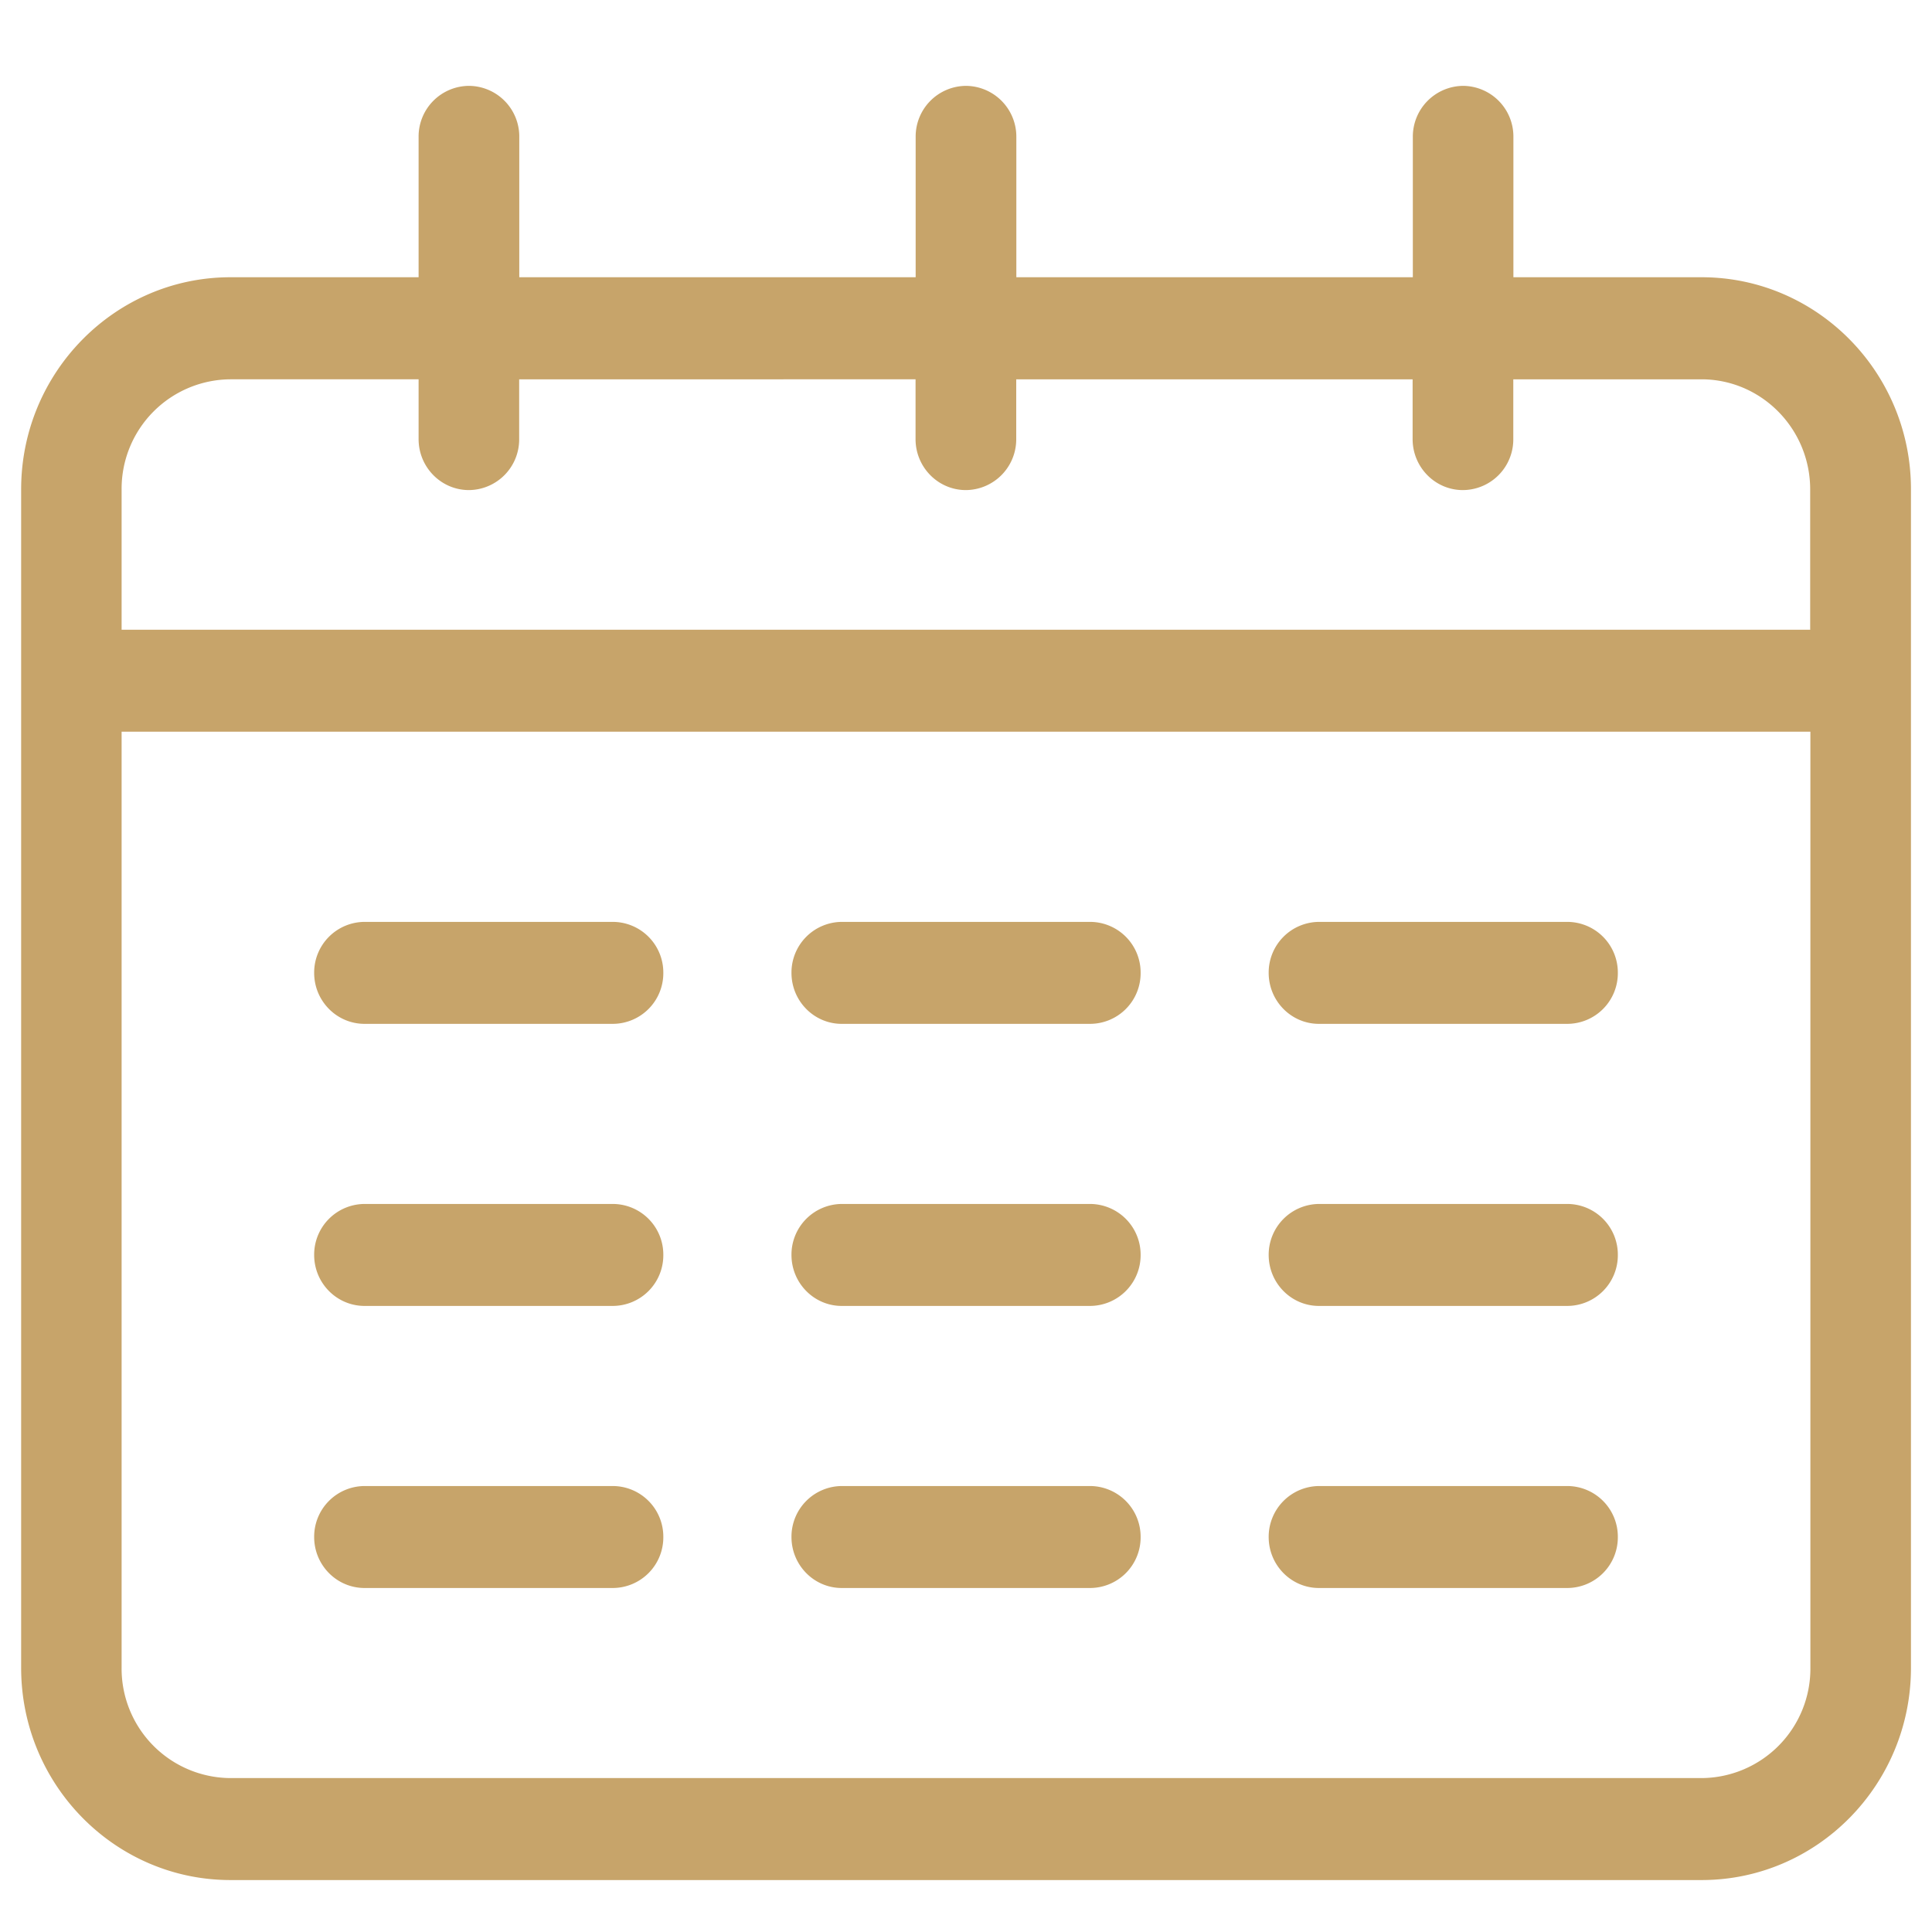 <svg width="18" height="18" viewBox="0 0 18 18" xmlns="http://www.w3.org/2000/svg"><title>Group 11</title><g fill="#C7A46A" fill-rule="evenodd"><path d="M7.842 14.795h2.317a.472.472 0 0 0 .468-.475.473.473 0 0 0-.468-.475H7.842a.472.472 0 0 0-.468.475c0 .262.21.475.468.475zM3.397 9.539h2.315a.472.472 0 0 0 .468-.475.472.472 0 0 0-.468-.475H3.397a.472.472 0 0 0-.47.475c0 .262.21.475.47.475zm4.445 0h2.317a.472.472 0 0 0 .468-.475.472.472 0 0 0-.468-.475H7.842a.472.472 0 0 0-.468.475c0 .262.21.475.468.475zm4.446 0h2.315a.472.472 0 0 0 .47-.475.472.472 0 0 0-.47-.475h-2.315a.472.472 0 0 0-.468.475c0 .262.21.475.468.475zm-8.891 2.628h2.315a.472.472 0 0 0 .468-.475.472.472 0 0 0-.468-.475H3.397a.472.472 0 0 0-.47.475c0 .262.21.475.47.475zm4.445 0h2.317a.473.473 0 0 0 .468-.475.473.473 0 0 0-.468-.475H7.842a.472.472 0 0 0-.468.475c0 .262.21.475.468.475zm4.446 0h2.315a.472.472 0 0 0 .47-.475.472.472 0 0 0-.47-.475h-2.315a.473.473 0 0 0-.468.475c0 .262.21.475.468.475zm-8.891 2.628h2.315a.472.472 0 0 0 .468-.475.472.472 0 0 0-.468-.475H3.397a.472.472 0 0 0-.47.475c0 .262.21.475.47.475zm8.891 0h2.315a.472.472 0 0 0 .47-.475.472.472 0 0 0-.47-.475h-2.315a.473.473 0 0 0-.468.475c0 .262.21.475.468.475z"/><path d="M15.854 2.583H14.1V1.275A.472.472 0 0 0 13.631.8a.473.473 0 0 0-.468.475v1.308H9.469V1.275A.473.473 0 0 0 9 .8a.472.472 0 0 0-.469.475v1.308H4.838V1.275A.472.472 0 0 0 4.37.8a.472.472 0 0 0-.47.475v1.308H2.147c-1.075 0-1.95.887-1.95 1.976v10.98c0 1.09.875 1.977 1.95 1.977h13.707c1.076 0 1.95-.887 1.95-1.977V4.56c.001-1.09-.874-1.977-1.95-1.977zm1.013 12.956a1.02 1.02 0 0 1-1.013 1.027H2.146a1.02 1.02 0 0 1-1.013-1.027V6.817h15.734v8.722zm0-9.672H1.133V4.56a1.02 1.02 0 0 1 1.013-1.026H3.9v.557c0 .262.21.475.469.475a.472.472 0 0 0 .468-.475v-.557H8.53v.557c0 .262.21.475.469.475a.473.473 0 0 0 .469-.475v-.557h3.693v.557c0 .262.21.475.468.475a.472.472 0 0 0 .47-.475v-.557h1.753c.558 0 1.013.46 1.013 1.026v1.308h.002z"/></g></svg>